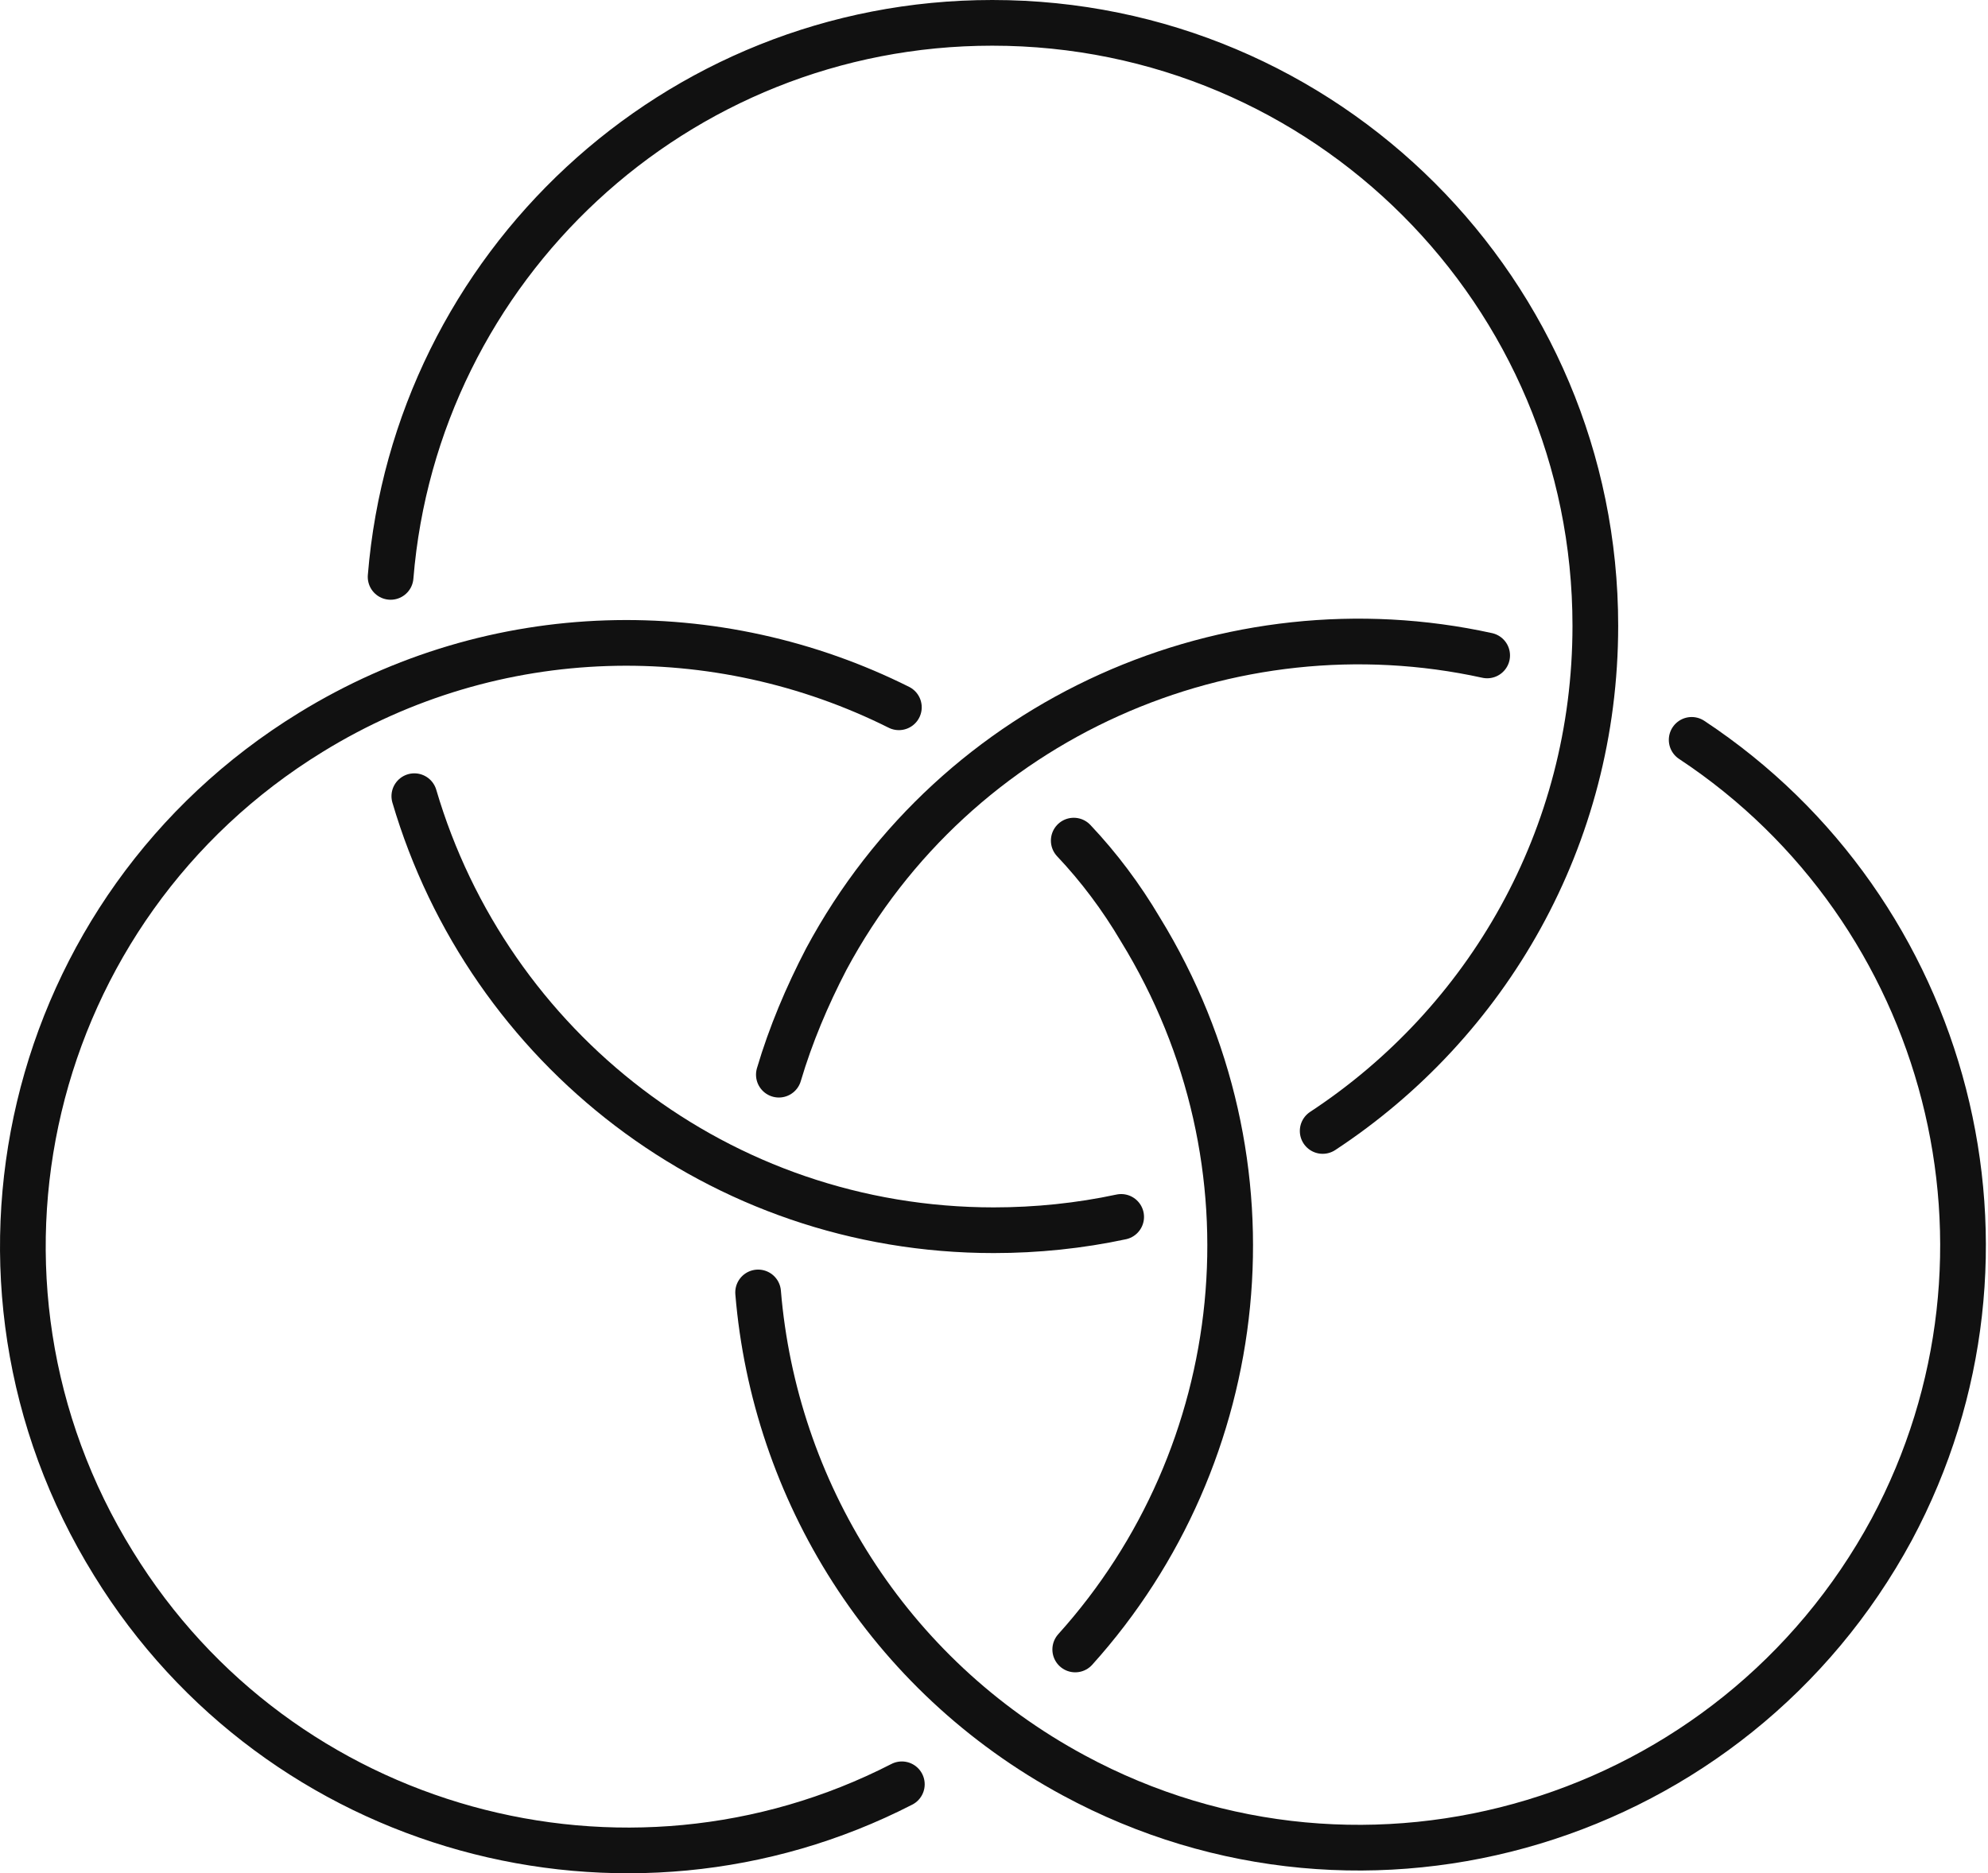 <svg width="87" height="82" viewBox="0 0 87 82" fill="none" xmlns="http://www.w3.org/2000/svg">
<path d="M17.094 25.253C18.197 11.7 29.545 1 43.423 1C58.014 1 69.816 12.803 69.816 27.393C69.816 36.667 65.082 44.773 57.884 49.507" stroke="#111111" stroke-width="2" stroke-linecap="round" stroke-linejoin="round"/>
<path d="M39.467 78.106C27.34 84.331 12.231 80.246 4.968 68.443C-2.749 55.992 1.142 39.715 13.593 32.063C21.699 27.07 31.426 27.005 39.337 30.961" stroke="#111111" stroke-width="2" stroke-linecap="round" stroke-linejoin="round"/>
<path d="M46.99 36.797C48.092 37.964 49.065 39.261 49.908 40.688C56.198 50.934 54.707 63.709 47.055 72.204" stroke="#111111" stroke-width="2" stroke-linecap="round" stroke-linejoin="round"/>
<path d="M74.032 32.387C85.315 39.844 89.271 54.824 82.786 66.951C75.847 79.791 59.83 84.655 46.99 77.716C38.819 73.306 33.89 65.2 33.177 56.575" stroke="#111111" stroke-width="2" stroke-linecap="round" stroke-linejoin="round"/>
<path d="M34.085 47.043C34.603 45.292 35.317 43.606 36.16 41.984C41.867 31.349 53.864 26.226 65.082 28.691" stroke="#111111" stroke-width="2" stroke-linecap="round" stroke-linejoin="round"/>
<path d="M49.065 53.269C47.249 53.658 45.369 53.852 43.488 53.852C31.491 53.852 21.375 45.876 18.132 34.852" stroke="#111111" stroke-width="2" stroke-linecap="round" stroke-linejoin="round"/>
</svg>
